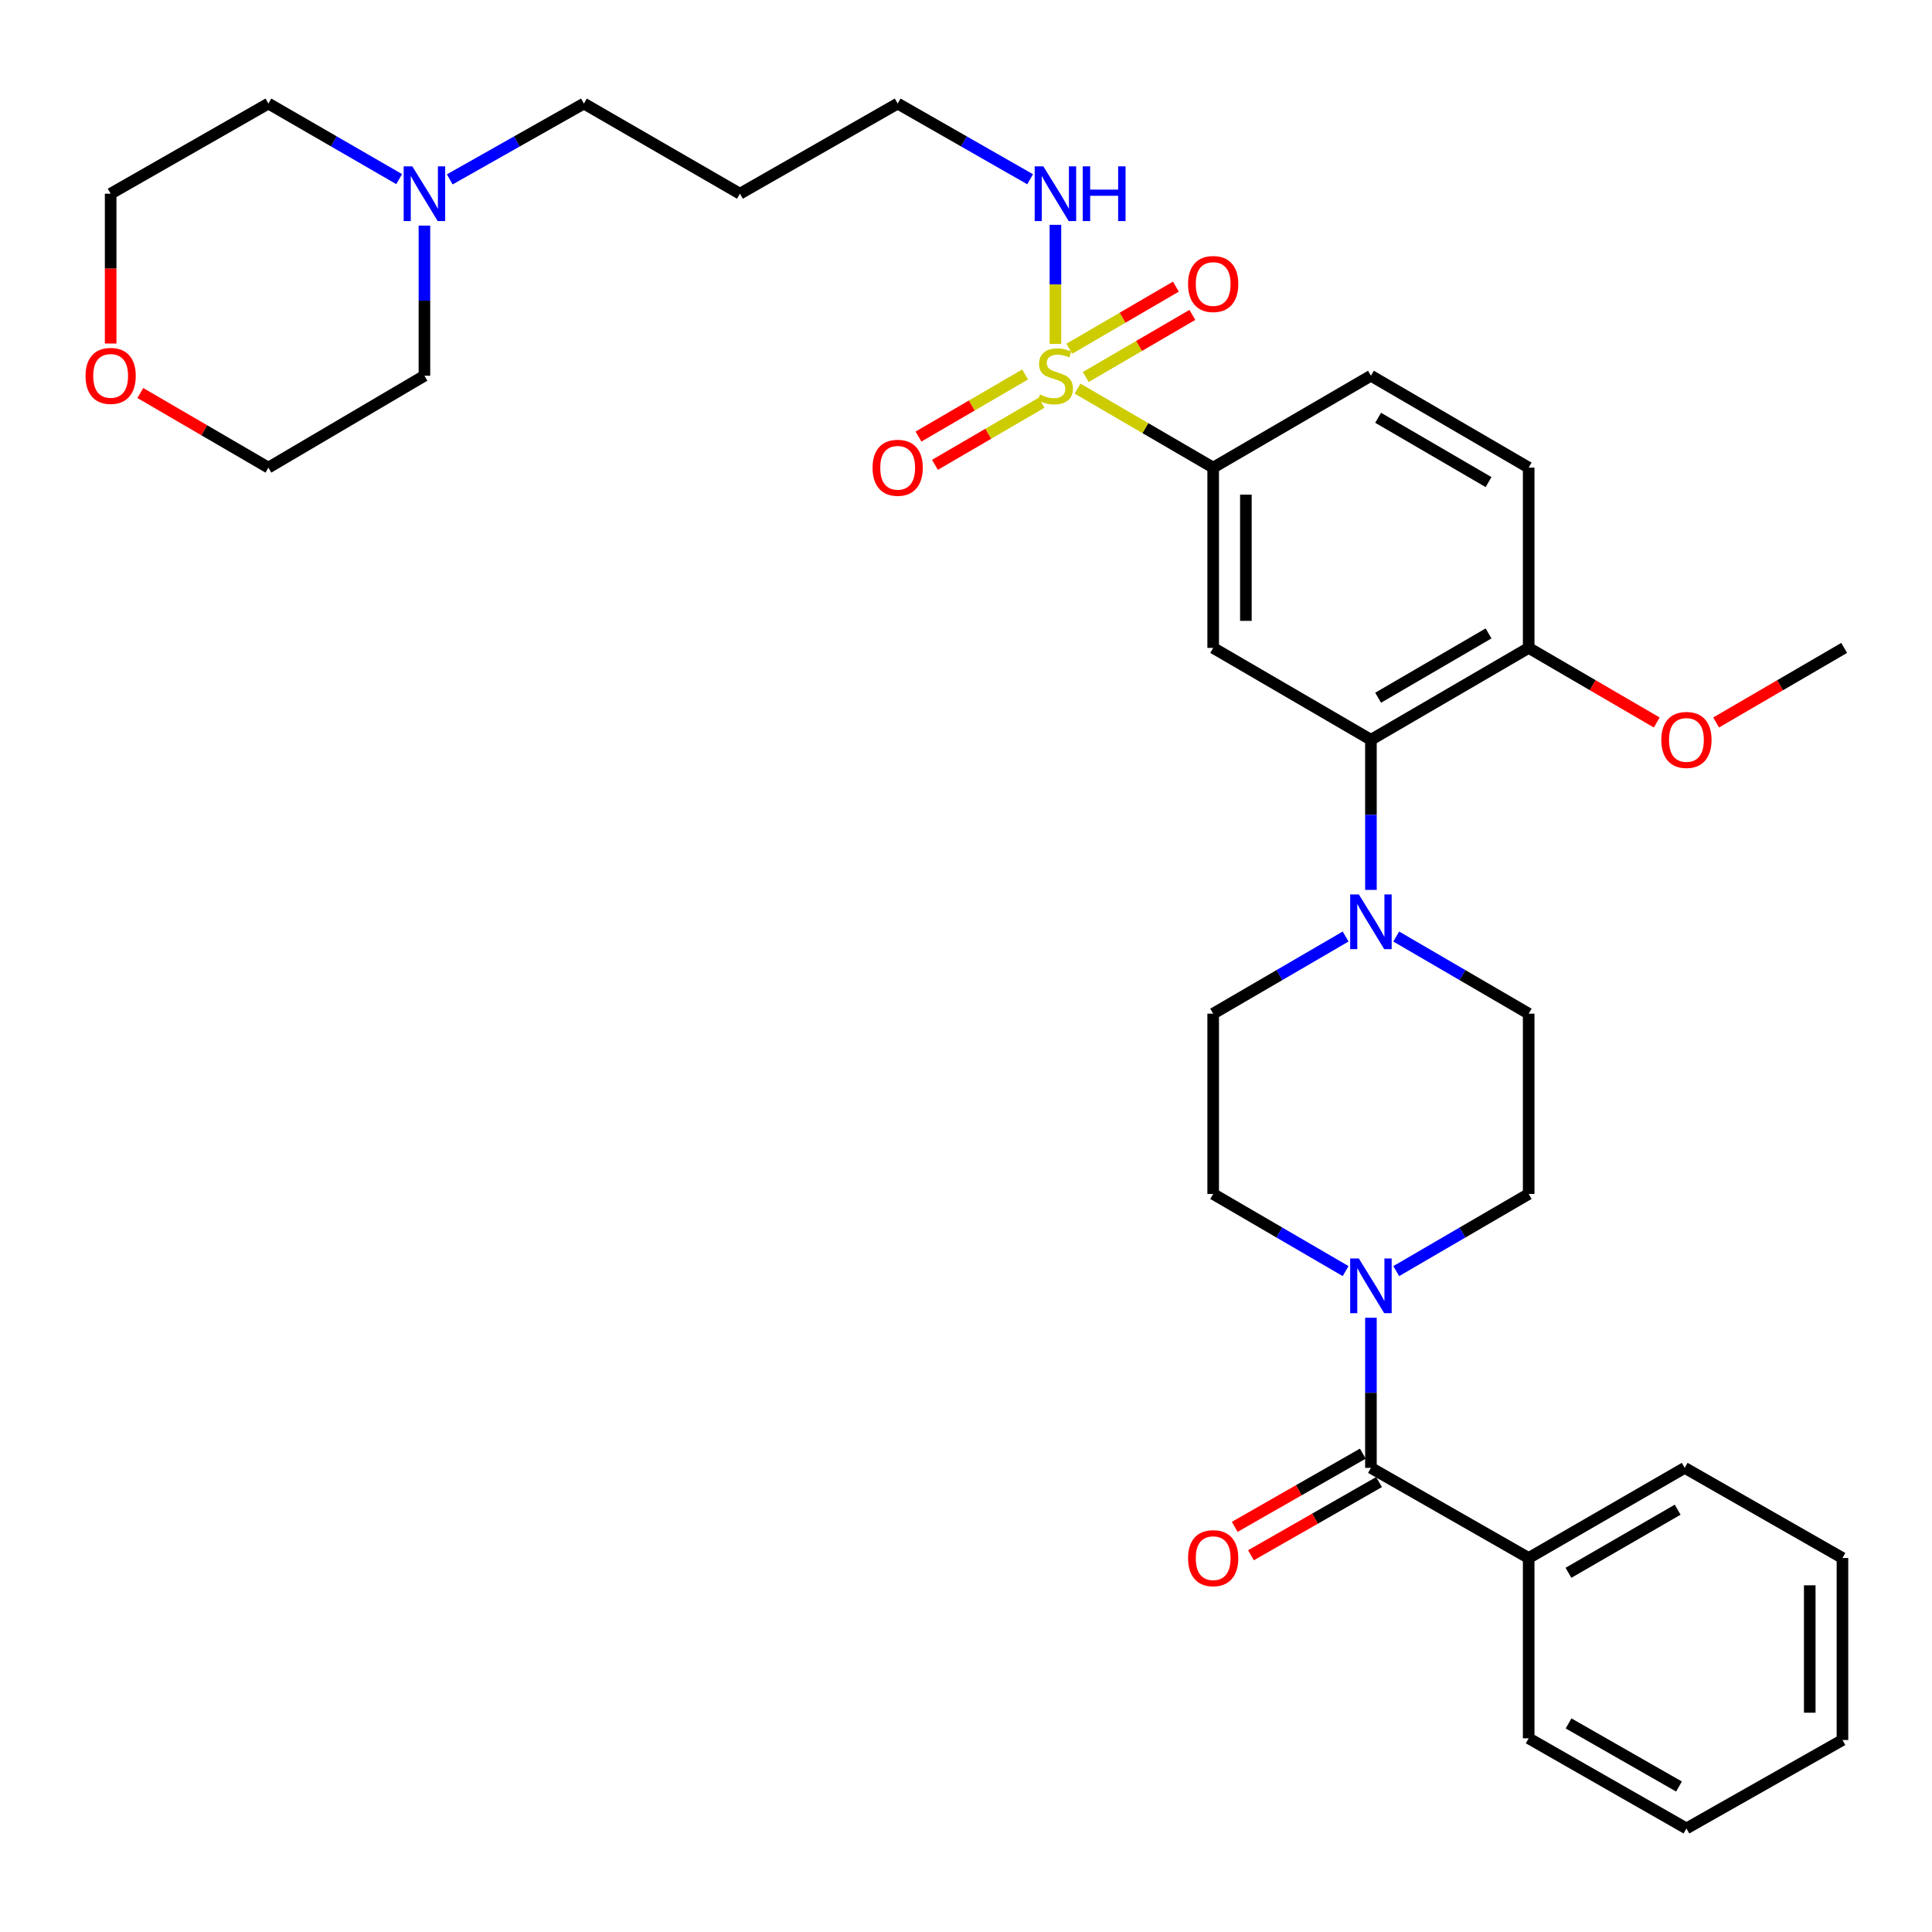 <?xml version='1.0' encoding='iso-8859-1'?>
<svg version='1.1' baseProfile='full'
              xmlns='http://www.w3.org/2000/svg'
                      xmlns:rdkit='http://www.rdkit.org/xml'
                      xmlns:xlink='http://www.w3.org/1999/xlink'
                  xml:space='preserve'
width='1000px' height='1000px' viewBox='0 0 1000 1000'>
<!-- END OF HEADER -->
<rect style='opacity:1.0;fill:#FFFFFF;stroke:none' width='1000' height='1000' x='0' y='0'> </rect>
<path class='bond-0' d='M 627.939,242.037 L 627.939,335.352' style='fill:none;fill-rule:evenodd;stroke:#000000;stroke-width:6px;stroke-linecap:butt;stroke-linejoin:miter;stroke-opacity:1' />
<path class='bond-0' d='M 644.869,256.034 L 644.869,321.354' style='fill:none;fill-rule:evenodd;stroke:#000000;stroke-width:6px;stroke-linecap:butt;stroke-linejoin:miter;stroke-opacity:1' />
<path class='bond-1' d='M 627.939,242.037 L 709.59,194.481' style='fill:none;fill-rule:evenodd;stroke:#000000;stroke-width:6px;stroke-linecap:butt;stroke-linejoin:miter;stroke-opacity:1' />
<path class='bond-2' d='M 627.939,242.037 L 592.834,221.591' style='fill:none;fill-rule:evenodd;stroke:#000000;stroke-width:6px;stroke-linecap:butt;stroke-linejoin:miter;stroke-opacity:1' />
<path class='bond-2' d='M 592.834,221.591 L 557.729,201.145' style='fill:none;fill-rule:evenodd;stroke:#CCCC00;stroke-width:6px;stroke-linecap:butt;stroke-linejoin:miter;stroke-opacity:1' />
<path class='bond-3' d='M 627.939,335.352 L 709.59,382.907' style='fill:none;fill-rule:evenodd;stroke:#000000;stroke-width:6px;stroke-linecap:butt;stroke-linejoin:miter;stroke-opacity:1' />
<path class='bond-4' d='M 709.59,382.907 L 791.242,335.352' style='fill:none;fill-rule:evenodd;stroke:#000000;stroke-width:6px;stroke-linecap:butt;stroke-linejoin:miter;stroke-opacity:1' />
<path class='bond-4' d='M 713.317,361.144 L 770.474,327.855' style='fill:none;fill-rule:evenodd;stroke:#000000;stroke-width:6px;stroke-linecap:butt;stroke-linejoin:miter;stroke-opacity:1' />
<path class='bond-5' d='M 709.59,382.907 L 709.59,421.754' style='fill:none;fill-rule:evenodd;stroke:#000000;stroke-width:6px;stroke-linecap:butt;stroke-linejoin:miter;stroke-opacity:1' />
<path class='bond-5' d='M 709.59,421.754 L 709.59,460.601' style='fill:none;fill-rule:evenodd;stroke:#0000FF;stroke-width:6px;stroke-linecap:butt;stroke-linejoin:miter;stroke-opacity:1' />
<path class='bond-6' d='M 791.242,335.352 L 791.242,242.037' style='fill:none;fill-rule:evenodd;stroke:#000000;stroke-width:6px;stroke-linecap:butt;stroke-linejoin:miter;stroke-opacity:1' />
<path class='bond-7' d='M 791.242,335.352 L 824.387,354.656' style='fill:none;fill-rule:evenodd;stroke:#000000;stroke-width:6px;stroke-linecap:butt;stroke-linejoin:miter;stroke-opacity:1' />
<path class='bond-7' d='M 824.387,354.656 L 857.532,373.96' style='fill:none;fill-rule:evenodd;stroke:#FF0000;stroke-width:6px;stroke-linecap:butt;stroke-linejoin:miter;stroke-opacity:1' />
<path class='bond-8' d='M 791.242,242.037 L 709.59,194.481' style='fill:none;fill-rule:evenodd;stroke:#000000;stroke-width:6px;stroke-linecap:butt;stroke-linejoin:miter;stroke-opacity:1' />
<path class='bond-8' d='M 770.474,249.533 L 713.317,216.244' style='fill:none;fill-rule:evenodd;stroke:#000000;stroke-width:6px;stroke-linecap:butt;stroke-linejoin:miter;stroke-opacity:1' />
<path class='bond-9' d='M 530.584,193.83 L 502.995,209.899' style='fill:none;fill-rule:evenodd;stroke:#CCCC00;stroke-width:6px;stroke-linecap:butt;stroke-linejoin:miter;stroke-opacity:1' />
<path class='bond-9' d='M 502.995,209.899 L 475.406,225.967' style='fill:none;fill-rule:evenodd;stroke:#FF0000;stroke-width:6px;stroke-linecap:butt;stroke-linejoin:miter;stroke-opacity:1' />
<path class='bond-9' d='M 539.105,208.46 L 511.516,224.529' style='fill:none;fill-rule:evenodd;stroke:#CCCC00;stroke-width:6px;stroke-linecap:butt;stroke-linejoin:miter;stroke-opacity:1' />
<path class='bond-9' d='M 511.516,224.529 L 483.927,240.597' style='fill:none;fill-rule:evenodd;stroke:#FF0000;stroke-width:6px;stroke-linecap:butt;stroke-linejoin:miter;stroke-opacity:1' />
<path class='bond-10' d='M 546.287,178.006 L 546.287,147.186' style='fill:none;fill-rule:evenodd;stroke:#CCCC00;stroke-width:6px;stroke-linecap:butt;stroke-linejoin:miter;stroke-opacity:1' />
<path class='bond-10' d='M 546.287,147.186 L 546.287,116.367' style='fill:none;fill-rule:evenodd;stroke:#0000FF;stroke-width:6px;stroke-linecap:butt;stroke-linejoin:miter;stroke-opacity:1' />
<path class='bond-11' d='M 561.99,195.132 L 589.579,179.063' style='fill:none;fill-rule:evenodd;stroke:#CCCC00;stroke-width:6px;stroke-linecap:butt;stroke-linejoin:miter;stroke-opacity:1' />
<path class='bond-11' d='M 589.579,179.063 L 617.168,162.995' style='fill:none;fill-rule:evenodd;stroke:#FF0000;stroke-width:6px;stroke-linecap:butt;stroke-linejoin:miter;stroke-opacity:1' />
<path class='bond-11' d='M 553.469,180.502 L 581.058,164.433' style='fill:none;fill-rule:evenodd;stroke:#CCCC00;stroke-width:6px;stroke-linecap:butt;stroke-linejoin:miter;stroke-opacity:1' />
<path class='bond-11' d='M 581.058,164.433 L 608.647,148.365' style='fill:none;fill-rule:evenodd;stroke:#FF0000;stroke-width:6px;stroke-linecap:butt;stroke-linejoin:miter;stroke-opacity:1' />
<path class='bond-12' d='M 533.196,92.782 L 498.916,73.192' style='fill:none;fill-rule:evenodd;stroke:#0000FF;stroke-width:6px;stroke-linecap:butt;stroke-linejoin:miter;stroke-opacity:1' />
<path class='bond-12' d='M 498.916,73.192 L 464.636,53.601' style='fill:none;fill-rule:evenodd;stroke:#000000;stroke-width:6px;stroke-linecap:butt;stroke-linejoin:miter;stroke-opacity:1' />
<path class='bond-13' d='M 888.256,373.96 L 921.401,354.656' style='fill:none;fill-rule:evenodd;stroke:#FF0000;stroke-width:6px;stroke-linecap:butt;stroke-linejoin:miter;stroke-opacity:1' />
<path class='bond-13' d='M 921.401,354.656 L 954.545,335.352' style='fill:none;fill-rule:evenodd;stroke:#000000;stroke-width:6px;stroke-linecap:butt;stroke-linejoin:miter;stroke-opacity:1' />
<path class='bond-14' d='M 696.488,484.747 L 662.214,504.709' style='fill:none;fill-rule:evenodd;stroke:#0000FF;stroke-width:6px;stroke-linecap:butt;stroke-linejoin:miter;stroke-opacity:1' />
<path class='bond-14' d='M 662.214,504.709 L 627.939,524.671' style='fill:none;fill-rule:evenodd;stroke:#000000;stroke-width:6px;stroke-linecap:butt;stroke-linejoin:miter;stroke-opacity:1' />
<path class='bond-15' d='M 722.693,484.747 L 756.967,504.709' style='fill:none;fill-rule:evenodd;stroke:#0000FF;stroke-width:6px;stroke-linecap:butt;stroke-linejoin:miter;stroke-opacity:1' />
<path class='bond-15' d='M 756.967,504.709 L 791.242,524.671' style='fill:none;fill-rule:evenodd;stroke:#000000;stroke-width:6px;stroke-linecap:butt;stroke-linejoin:miter;stroke-opacity:1' />
<path class='bond-16' d='M 627.939,524.671 L 627.939,617.996' style='fill:none;fill-rule:evenodd;stroke:#000000;stroke-width:6px;stroke-linecap:butt;stroke-linejoin:miter;stroke-opacity:1' />
<path class='bond-17' d='M 627.939,617.996 L 662.214,637.958' style='fill:none;fill-rule:evenodd;stroke:#000000;stroke-width:6px;stroke-linecap:butt;stroke-linejoin:miter;stroke-opacity:1' />
<path class='bond-17' d='M 662.214,637.958 L 696.488,657.92' style='fill:none;fill-rule:evenodd;stroke:#0000FF;stroke-width:6px;stroke-linecap:butt;stroke-linejoin:miter;stroke-opacity:1' />
<path class='bond-18' d='M 722.693,657.92 L 756.967,637.958' style='fill:none;fill-rule:evenodd;stroke:#0000FF;stroke-width:6px;stroke-linecap:butt;stroke-linejoin:miter;stroke-opacity:1' />
<path class='bond-18' d='M 756.967,637.958 L 791.242,617.996' style='fill:none;fill-rule:evenodd;stroke:#000000;stroke-width:6px;stroke-linecap:butt;stroke-linejoin:miter;stroke-opacity:1' />
<path class='bond-19' d='M 709.59,682.067 L 709.59,720.913' style='fill:none;fill-rule:evenodd;stroke:#0000FF;stroke-width:6px;stroke-linecap:butt;stroke-linejoin:miter;stroke-opacity:1' />
<path class='bond-19' d='M 709.59,720.913 L 709.59,759.76' style='fill:none;fill-rule:evenodd;stroke:#000000;stroke-width:6px;stroke-linecap:butt;stroke-linejoin:miter;stroke-opacity:1' />
<path class='bond-20' d='M 791.242,617.996 L 791.242,524.671' style='fill:none;fill-rule:evenodd;stroke:#000000;stroke-width:6px;stroke-linecap:butt;stroke-linejoin:miter;stroke-opacity:1' />
<path class='bond-21' d='M 705.39,752.41 L 672.24,771.355' style='fill:none;fill-rule:evenodd;stroke:#000000;stroke-width:6px;stroke-linecap:butt;stroke-linejoin:miter;stroke-opacity:1' />
<path class='bond-21' d='M 672.24,771.355 L 639.09,790.299' style='fill:none;fill-rule:evenodd;stroke:#FF0000;stroke-width:6px;stroke-linecap:butt;stroke-linejoin:miter;stroke-opacity:1' />
<path class='bond-21' d='M 713.791,767.109 L 680.64,786.054' style='fill:none;fill-rule:evenodd;stroke:#000000;stroke-width:6px;stroke-linecap:butt;stroke-linejoin:miter;stroke-opacity:1' />
<path class='bond-21' d='M 680.64,786.054 L 647.49,804.999' style='fill:none;fill-rule:evenodd;stroke:#FF0000;stroke-width:6px;stroke-linecap:butt;stroke-linejoin:miter;stroke-opacity:1' />
<path class='bond-22' d='M 709.59,759.76 L 791.242,806.422' style='fill:none;fill-rule:evenodd;stroke:#000000;stroke-width:6px;stroke-linecap:butt;stroke-linejoin:miter;stroke-opacity:1' />
<path class='bond-23' d='M 791.242,806.422 L 872,759.76' style='fill:none;fill-rule:evenodd;stroke:#000000;stroke-width:6px;stroke-linecap:butt;stroke-linejoin:miter;stroke-opacity:1' />
<path class='bond-23' d='M 811.826,814.082 L 868.357,781.418' style='fill:none;fill-rule:evenodd;stroke:#000000;stroke-width:6px;stroke-linecap:butt;stroke-linejoin:miter;stroke-opacity:1' />
<path class='bond-24' d='M 791.242,806.422 L 791.242,899.737' style='fill:none;fill-rule:evenodd;stroke:#000000;stroke-width:6px;stroke-linecap:butt;stroke-linejoin:miter;stroke-opacity:1' />
<path class='bond-25' d='M 872,759.76 L 953.652,806.422' style='fill:none;fill-rule:evenodd;stroke:#000000;stroke-width:6px;stroke-linecap:butt;stroke-linejoin:miter;stroke-opacity:1' />
<path class='bond-26' d='M 791.242,899.737 L 872.894,946.399' style='fill:none;fill-rule:evenodd;stroke:#000000;stroke-width:6px;stroke-linecap:butt;stroke-linejoin:miter;stroke-opacity:1' />
<path class='bond-26' d='M 811.89,892.037 L 869.046,924.7' style='fill:none;fill-rule:evenodd;stroke:#000000;stroke-width:6px;stroke-linecap:butt;stroke-linejoin:miter;stroke-opacity:1' />
<path class='bond-27' d='M 464.636,53.601 L 382.984,100.263' style='fill:none;fill-rule:evenodd;stroke:#000000;stroke-width:6px;stroke-linecap:butt;stroke-linejoin:miter;stroke-opacity:1' />
<path class='bond-28' d='M 382.984,100.263 L 302.226,53.601' style='fill:none;fill-rule:evenodd;stroke:#000000;stroke-width:6px;stroke-linecap:butt;stroke-linejoin:miter;stroke-opacity:1' />
<path class='bond-29' d='M 302.226,53.601 L 267.508,73.227' style='fill:none;fill-rule:evenodd;stroke:#000000;stroke-width:6px;stroke-linecap:butt;stroke-linejoin:miter;stroke-opacity:1' />
<path class='bond-29' d='M 267.508,73.227 L 232.791,92.852' style='fill:none;fill-rule:evenodd;stroke:#0000FF;stroke-width:6px;stroke-linecap:butt;stroke-linejoin:miter;stroke-opacity:1' />
<path class='bond-30' d='M 206.609,92.71 L 172.766,73.156' style='fill:none;fill-rule:evenodd;stroke:#0000FF;stroke-width:6px;stroke-linecap:butt;stroke-linejoin:miter;stroke-opacity:1' />
<path class='bond-30' d='M 172.766,73.156 L 138.922,53.601' style='fill:none;fill-rule:evenodd;stroke:#000000;stroke-width:6px;stroke-linecap:butt;stroke-linejoin:miter;stroke-opacity:1' />
<path class='bond-31' d='M 219.681,116.779 L 219.681,155.63' style='fill:none;fill-rule:evenodd;stroke:#0000FF;stroke-width:6px;stroke-linecap:butt;stroke-linejoin:miter;stroke-opacity:1' />
<path class='bond-31' d='M 219.681,155.63 L 219.681,194.481' style='fill:none;fill-rule:evenodd;stroke:#000000;stroke-width:6px;stroke-linecap:butt;stroke-linejoin:miter;stroke-opacity:1' />
<path class='bond-32' d='M 138.922,53.601 L 57.271,100.263' style='fill:none;fill-rule:evenodd;stroke:#000000;stroke-width:6px;stroke-linecap:butt;stroke-linejoin:miter;stroke-opacity:1' />
<path class='bond-33' d='M 57.271,100.263 L 57.271,139.035' style='fill:none;fill-rule:evenodd;stroke:#000000;stroke-width:6px;stroke-linecap:butt;stroke-linejoin:miter;stroke-opacity:1' />
<path class='bond-33' d='M 57.271,139.035 L 57.271,177.806' style='fill:none;fill-rule:evenodd;stroke:#FF0000;stroke-width:6px;stroke-linecap:butt;stroke-linejoin:miter;stroke-opacity:1' />
<path class='bond-34' d='M 72.633,203.428 L 105.778,222.733' style='fill:none;fill-rule:evenodd;stroke:#FF0000;stroke-width:6px;stroke-linecap:butt;stroke-linejoin:miter;stroke-opacity:1' />
<path class='bond-34' d='M 105.778,222.733 L 138.922,242.037' style='fill:none;fill-rule:evenodd;stroke:#000000;stroke-width:6px;stroke-linecap:butt;stroke-linejoin:miter;stroke-opacity:1' />
<path class='bond-35' d='M 138.922,242.037 L 219.681,194.481' style='fill:none;fill-rule:evenodd;stroke:#000000;stroke-width:6px;stroke-linecap:butt;stroke-linejoin:miter;stroke-opacity:1' />
<path class='bond-36' d='M 953.652,806.422 L 953.652,900.63' style='fill:none;fill-rule:evenodd;stroke:#000000;stroke-width:6px;stroke-linecap:butt;stroke-linejoin:miter;stroke-opacity:1' />
<path class='bond-36' d='M 936.721,820.553 L 936.721,886.499' style='fill:none;fill-rule:evenodd;stroke:#000000;stroke-width:6px;stroke-linecap:butt;stroke-linejoin:miter;stroke-opacity:1' />
<path class='bond-37' d='M 872.894,946.399 L 953.652,900.63' style='fill:none;fill-rule:evenodd;stroke:#000000;stroke-width:6px;stroke-linecap:butt;stroke-linejoin:miter;stroke-opacity:1' />
<path  class='atom-6' d='M 538.287 204.201
Q 538.607 204.321, 539.927 204.881
Q 541.247 205.441, 542.687 205.801
Q 544.167 206.121, 545.607 206.121
Q 548.287 206.121, 549.847 204.841
Q 551.407 203.521, 551.407 201.241
Q 551.407 199.681, 550.607 198.721
Q 549.847 197.761, 548.647 197.241
Q 547.447 196.721, 545.447 196.121
Q 542.927 195.361, 541.407 194.641
Q 539.927 193.921, 538.847 192.401
Q 537.807 190.881, 537.807 188.321
Q 537.807 184.761, 540.207 182.561
Q 542.647 180.361, 547.447 180.361
Q 550.727 180.361, 554.447 181.921
L 553.527 185.001
Q 550.127 183.601, 547.567 183.601
Q 544.807 183.601, 543.287 184.761
Q 541.767 185.881, 541.807 187.841
Q 541.807 189.361, 542.567 190.281
Q 543.367 191.201, 544.487 191.721
Q 545.647 192.241, 547.567 192.841
Q 550.127 193.641, 551.647 194.441
Q 553.167 195.241, 554.247 196.881
Q 555.367 198.481, 555.367 201.241
Q 555.367 205.161, 552.727 207.281
Q 550.127 209.361, 545.767 209.361
Q 543.247 209.361, 541.327 208.801
Q 539.447 208.281, 537.207 207.361
L 538.287 204.201
' fill='#CCCC00'/>
<path  class='atom-7' d='M 451.636 242.117
Q 451.636 235.317, 454.996 231.517
Q 458.356 227.717, 464.636 227.717
Q 470.916 227.717, 474.276 231.517
Q 477.636 235.317, 477.636 242.117
Q 477.636 248.997, 474.236 252.917
Q 470.836 256.797, 464.636 256.797
Q 458.396 256.797, 454.996 252.917
Q 451.636 249.037, 451.636 242.117
M 464.636 253.597
Q 468.956 253.597, 471.276 250.717
Q 473.636 247.797, 473.636 242.117
Q 473.636 236.557, 471.276 233.757
Q 468.956 230.917, 464.636 230.917
Q 460.316 230.917, 457.956 233.717
Q 455.636 236.517, 455.636 242.117
Q 455.636 247.837, 457.956 250.717
Q 460.316 253.597, 464.636 253.597
' fill='#FF0000'/>
<path  class='atom-8' d='M 540.027 86.103
L 549.307 101.103
Q 550.227 102.583, 551.707 105.263
Q 553.187 107.943, 553.267 108.103
L 553.267 86.103
L 557.027 86.103
L 557.027 114.423
L 553.147 114.423
L 543.187 98.023
Q 542.027 96.103, 540.787 93.903
Q 539.587 91.703, 539.227 91.023
L 539.227 114.423
L 535.547 114.423
L 535.547 86.103
L 540.027 86.103
' fill='#0000FF'/>
<path  class='atom-8' d='M 560.427 86.103
L 564.267 86.103
L 564.267 98.143
L 578.747 98.143
L 578.747 86.103
L 582.587 86.103
L 582.587 114.423
L 578.747 114.423
L 578.747 101.343
L 564.267 101.343
L 564.267 114.423
L 560.427 114.423
L 560.427 86.103
' fill='#0000FF'/>
<path  class='atom-9' d='M 614.939 147.005
Q 614.939 140.205, 618.299 136.405
Q 621.659 132.605, 627.939 132.605
Q 634.219 132.605, 637.579 136.405
Q 640.939 140.205, 640.939 147.005
Q 640.939 153.885, 637.539 157.805
Q 634.139 161.685, 627.939 161.685
Q 621.699 161.685, 618.299 157.805
Q 614.939 153.925, 614.939 147.005
M 627.939 158.485
Q 632.259 158.485, 634.579 155.605
Q 636.939 152.685, 636.939 147.005
Q 636.939 141.445, 634.579 138.645
Q 632.259 135.805, 627.939 135.805
Q 623.619 135.805, 621.259 138.605
Q 618.939 141.405, 618.939 147.005
Q 618.939 152.725, 621.259 155.605
Q 623.619 158.485, 627.939 158.485
' fill='#FF0000'/>
<path  class='atom-10' d='M 859.894 382.987
Q 859.894 376.187, 863.254 372.387
Q 866.614 368.587, 872.894 368.587
Q 879.174 368.587, 882.534 372.387
Q 885.894 376.187, 885.894 382.987
Q 885.894 389.867, 882.494 393.787
Q 879.094 397.667, 872.894 397.667
Q 866.654 397.667, 863.254 393.787
Q 859.894 389.907, 859.894 382.987
M 872.894 394.467
Q 877.214 394.467, 879.534 391.587
Q 881.894 388.667, 881.894 382.987
Q 881.894 377.427, 879.534 374.627
Q 877.214 371.787, 872.894 371.787
Q 868.574 371.787, 866.214 374.587
Q 863.894 377.387, 863.894 382.987
Q 863.894 388.707, 866.214 391.587
Q 868.574 394.467, 872.894 394.467
' fill='#FF0000'/>
<path  class='atom-12' d='M 703.33 462.956
L 712.61 477.956
Q 713.53 479.436, 715.01 482.116
Q 716.49 484.796, 716.57 484.956
L 716.57 462.956
L 720.33 462.956
L 720.33 491.276
L 716.45 491.276
L 706.49 474.876
Q 705.33 472.956, 704.09 470.756
Q 702.89 468.556, 702.53 467.876
L 702.53 491.276
L 698.85 491.276
L 698.85 462.956
L 703.33 462.956
' fill='#0000FF'/>
<path  class='atom-15' d='M 703.33 651.391
L 712.61 666.391
Q 713.53 667.871, 715.01 670.551
Q 716.49 673.231, 716.57 673.391
L 716.57 651.391
L 720.33 651.391
L 720.33 679.711
L 716.45 679.711
L 706.49 663.311
Q 705.33 661.391, 704.09 659.191
Q 702.89 656.991, 702.53 656.311
L 702.53 679.711
L 698.85 679.711
L 698.85 651.391
L 703.33 651.391
' fill='#0000FF'/>
<path  class='atom-19' d='M 614.939 806.502
Q 614.939 799.702, 618.299 795.902
Q 621.659 792.102, 627.939 792.102
Q 634.219 792.102, 637.579 795.902
Q 640.939 799.702, 640.939 806.502
Q 640.939 813.382, 637.539 817.302
Q 634.139 821.182, 627.939 821.182
Q 621.699 821.182, 618.299 817.302
Q 614.939 813.422, 614.939 806.502
M 627.939 817.982
Q 632.259 817.982, 634.579 815.102
Q 636.939 812.182, 636.939 806.502
Q 636.939 800.942, 634.579 798.142
Q 632.259 795.302, 627.939 795.302
Q 623.619 795.302, 621.259 798.102
Q 618.939 800.902, 618.939 806.502
Q 618.939 812.222, 621.259 815.102
Q 623.619 817.982, 627.939 817.982
' fill='#FF0000'/>
<path  class='atom-26' d='M 213.421 86.103
L 222.701 101.103
Q 223.621 102.583, 225.101 105.263
Q 226.581 107.943, 226.661 108.103
L 226.661 86.103
L 230.421 86.103
L 230.421 114.423
L 226.541 114.423
L 216.581 98.023
Q 215.421 96.103, 214.181 93.903
Q 212.981 91.703, 212.621 91.023
L 212.621 114.423
L 208.941 114.423
L 208.941 86.103
L 213.421 86.103
' fill='#0000FF'/>
<path  class='atom-29' d='M 44.271 194.561
Q 44.271 187.761, 47.631 183.961
Q 50.991 180.161, 57.271 180.161
Q 63.551 180.161, 66.911 183.961
Q 70.271 187.761, 70.271 194.561
Q 70.271 201.441, 66.871 205.361
Q 63.471 209.241, 57.271 209.241
Q 51.031 209.241, 47.631 205.361
Q 44.271 201.481, 44.271 194.561
M 57.271 206.041
Q 61.591 206.041, 63.911 203.161
Q 66.271 200.241, 66.271 194.561
Q 66.271 189.001, 63.911 186.201
Q 61.591 183.361, 57.271 183.361
Q 52.951 183.361, 50.591 186.161
Q 48.271 188.961, 48.271 194.561
Q 48.271 200.281, 50.591 203.161
Q 52.951 206.041, 57.271 206.041
' fill='#FF0000'/>
</svg>
